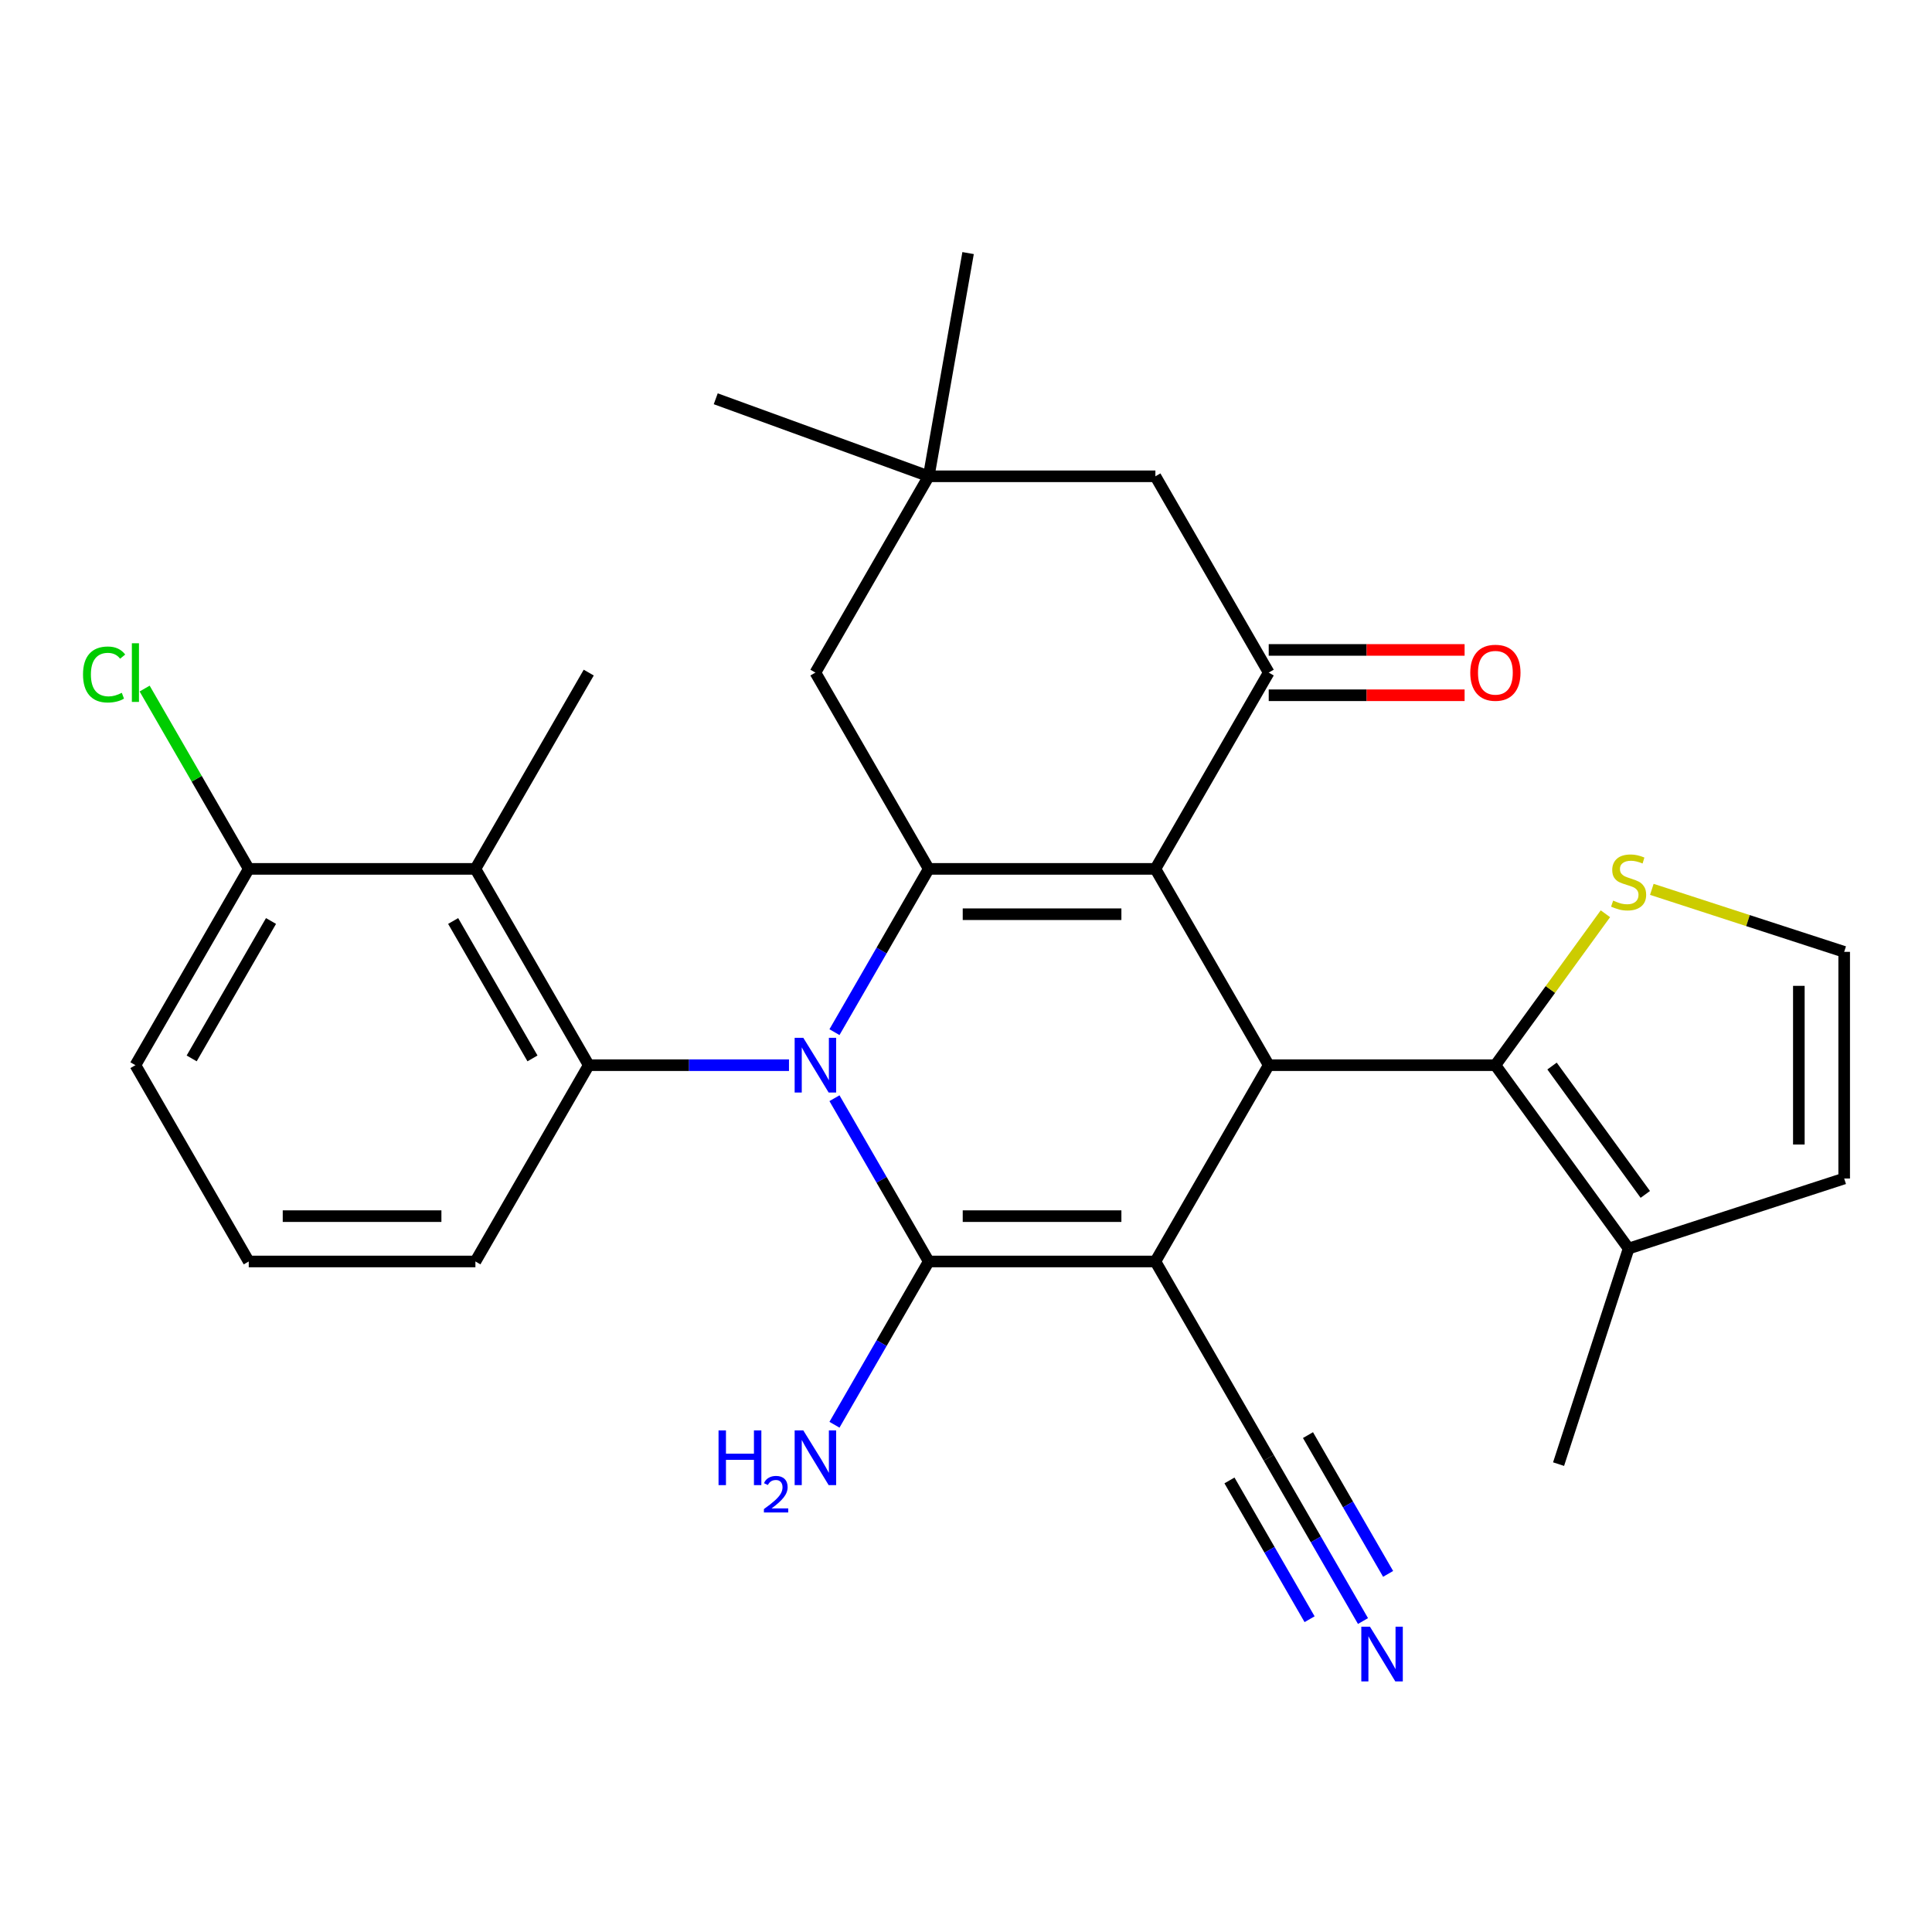 <?xml version='1.0' encoding='iso-8859-1'?>
<svg version='1.1' baseProfile='full'
              xmlns='http://www.w3.org/2000/svg'
                      xmlns:rdkit='http://www.rdkit.org/xml'
                      xmlns:xlink='http://www.w3.org/1999/xlink'
                  xml:space='preserve'
width='1000px' height='1000px' viewBox='0 0 1000 1000'>
<!-- END OF HEADER -->
<rect style='opacity:1.0;fill:#FFFFFF;stroke:none' width='1000' height='1000' x='0' y='0'> </rect>
<path class='bond-1' d='M 431.919,568.43 L 456.315,610.684' style='fill:none;fill-rule:evenodd;stroke:#0000FF;stroke-width:6px;stroke-linecap:butt;stroke-linejoin:miter;stroke-opacity:1' />
<path class='bond-1' d='M 456.315,610.684 L 480.71,652.939' style='fill:none;fill-rule:evenodd;stroke:#000000;stroke-width:6px;stroke-linecap:butt;stroke-linejoin:miter;stroke-opacity:1' />
<path class='bond-3' d='M 431.919,534.244 L 456.315,491.989' style='fill:none;fill-rule:evenodd;stroke:#0000FF;stroke-width:6px;stroke-linecap:butt;stroke-linejoin:miter;stroke-opacity:1' />
<path class='bond-3' d='M 456.315,491.989 L 480.71,449.735' style='fill:none;fill-rule:evenodd;stroke:#000000;stroke-width:6px;stroke-linecap:butt;stroke-linejoin:miter;stroke-opacity:1' />
<path class='bond-5' d='M 408.377,551.337 L 356.554,551.337' style='fill:none;fill-rule:evenodd;stroke:#0000FF;stroke-width:6px;stroke-linecap:butt;stroke-linejoin:miter;stroke-opacity:1' />
<path class='bond-5' d='M 356.554,551.337 L 304.731,551.337' style='fill:none;fill-rule:evenodd;stroke:#000000;stroke-width:6px;stroke-linecap:butt;stroke-linejoin:miter;stroke-opacity:1' />
<path class='bond-0' d='M 598.03,652.939 L 480.71,652.939' style='fill:none;fill-rule:evenodd;stroke:#000000;stroke-width:6px;stroke-linecap:butt;stroke-linejoin:miter;stroke-opacity:1' />
<path class='bond-0' d='M 580.432,629.475 L 498.308,629.475' style='fill:none;fill-rule:evenodd;stroke:#000000;stroke-width:6px;stroke-linecap:butt;stroke-linejoin:miter;stroke-opacity:1' />
<path class='bond-9' d='M 598.03,652.939 L 656.69,754.54' style='fill:none;fill-rule:evenodd;stroke:#000000;stroke-width:6px;stroke-linecap:butt;stroke-linejoin:miter;stroke-opacity:1' />
<path class='bond-29' d='M 598.03,652.939 L 656.69,551.337' style='fill:none;fill-rule:evenodd;stroke:#000000;stroke-width:6px;stroke-linecap:butt;stroke-linejoin:miter;stroke-opacity:1' />
<path class='bond-17' d='M 480.71,652.939 L 456.315,695.193' style='fill:none;fill-rule:evenodd;stroke:#000000;stroke-width:6px;stroke-linecap:butt;stroke-linejoin:miter;stroke-opacity:1' />
<path class='bond-17' d='M 456.315,695.193 L 431.919,737.447' style='fill:none;fill-rule:evenodd;stroke:#0000FF;stroke-width:6px;stroke-linecap:butt;stroke-linejoin:miter;stroke-opacity:1' />
<path class='bond-2' d='M 598.03,449.735 L 480.71,449.735' style='fill:none;fill-rule:evenodd;stroke:#000000;stroke-width:6px;stroke-linecap:butt;stroke-linejoin:miter;stroke-opacity:1' />
<path class='bond-2' d='M 580.432,473.199 L 498.308,473.199' style='fill:none;fill-rule:evenodd;stroke:#000000;stroke-width:6px;stroke-linecap:butt;stroke-linejoin:miter;stroke-opacity:1' />
<path class='bond-4' d='M 598.03,449.735 L 656.69,551.337' style='fill:none;fill-rule:evenodd;stroke:#000000;stroke-width:6px;stroke-linecap:butt;stroke-linejoin:miter;stroke-opacity:1' />
<path class='bond-6' d='M 598.03,449.735 L 656.69,348.133' style='fill:none;fill-rule:evenodd;stroke:#000000;stroke-width:6px;stroke-linecap:butt;stroke-linejoin:miter;stroke-opacity:1' />
<path class='bond-13' d='M 480.71,449.735 L 422.05,348.133' style='fill:none;fill-rule:evenodd;stroke:#000000;stroke-width:6px;stroke-linecap:butt;stroke-linejoin:miter;stroke-opacity:1' />
<path class='bond-7' d='M 656.69,551.337 L 774.009,551.337' style='fill:none;fill-rule:evenodd;stroke:#000000;stroke-width:6px;stroke-linecap:butt;stroke-linejoin:miter;stroke-opacity:1' />
<path class='bond-8' d='M 304.731,551.337 L 246.071,449.735' style='fill:none;fill-rule:evenodd;stroke:#000000;stroke-width:6px;stroke-linecap:butt;stroke-linejoin:miter;stroke-opacity:1' />
<path class='bond-8' d='M 275.611,547.829 L 234.549,476.707' style='fill:none;fill-rule:evenodd;stroke:#000000;stroke-width:6px;stroke-linecap:butt;stroke-linejoin:miter;stroke-opacity:1' />
<path class='bond-21' d='M 304.731,551.337 L 246.071,652.939' style='fill:none;fill-rule:evenodd;stroke:#000000;stroke-width:6px;stroke-linecap:butt;stroke-linejoin:miter;stroke-opacity:1' />
<path class='bond-18' d='M 656.69,359.865 L 707.383,359.865' style='fill:none;fill-rule:evenodd;stroke:#000000;stroke-width:6px;stroke-linecap:butt;stroke-linejoin:miter;stroke-opacity:1' />
<path class='bond-18' d='M 707.383,359.865 L 758.076,359.865' style='fill:none;fill-rule:evenodd;stroke:#FF0000;stroke-width:6px;stroke-linecap:butt;stroke-linejoin:miter;stroke-opacity:1' />
<path class='bond-18' d='M 656.69,336.401 L 707.383,336.401' style='fill:none;fill-rule:evenodd;stroke:#000000;stroke-width:6px;stroke-linecap:butt;stroke-linejoin:miter;stroke-opacity:1' />
<path class='bond-18' d='M 707.383,336.401 L 758.076,336.401' style='fill:none;fill-rule:evenodd;stroke:#FF0000;stroke-width:6px;stroke-linecap:butt;stroke-linejoin:miter;stroke-opacity:1' />
<path class='bond-31' d='M 656.69,348.133 L 598.03,246.532' style='fill:none;fill-rule:evenodd;stroke:#000000;stroke-width:6px;stroke-linecap:butt;stroke-linejoin:miter;stroke-opacity:1' />
<path class='bond-10' d='M 774.009,551.337 L 842.968,646.25' style='fill:none;fill-rule:evenodd;stroke:#000000;stroke-width:6px;stroke-linecap:butt;stroke-linejoin:miter;stroke-opacity:1' />
<path class='bond-10' d='M 803.336,551.782 L 851.607,618.222' style='fill:none;fill-rule:evenodd;stroke:#000000;stroke-width:6px;stroke-linecap:butt;stroke-linejoin:miter;stroke-opacity:1' />
<path class='bond-11' d='M 774.009,551.337 L 802.482,512.147' style='fill:none;fill-rule:evenodd;stroke:#000000;stroke-width:6px;stroke-linecap:butt;stroke-linejoin:miter;stroke-opacity:1' />
<path class='bond-11' d='M 802.482,512.147 L 830.955,472.958' style='fill:none;fill-rule:evenodd;stroke:#CCCC00;stroke-width:6px;stroke-linecap:butt;stroke-linejoin:miter;stroke-opacity:1' />
<path class='bond-19' d='M 246.071,449.735 L 128.751,449.735' style='fill:none;fill-rule:evenodd;stroke:#000000;stroke-width:6px;stroke-linecap:butt;stroke-linejoin:miter;stroke-opacity:1' />
<path class='bond-23' d='M 246.071,449.735 L 304.731,348.133' style='fill:none;fill-rule:evenodd;stroke:#000000;stroke-width:6px;stroke-linecap:butt;stroke-linejoin:miter;stroke-opacity:1' />
<path class='bond-12' d='M 656.69,754.54 L 681.085,796.795' style='fill:none;fill-rule:evenodd;stroke:#000000;stroke-width:6px;stroke-linecap:butt;stroke-linejoin:miter;stroke-opacity:1' />
<path class='bond-12' d='M 681.085,796.795 L 705.481,839.049' style='fill:none;fill-rule:evenodd;stroke:#0000FF;stroke-width:6px;stroke-linecap:butt;stroke-linejoin:miter;stroke-opacity:1' />
<path class='bond-12' d='M 636.369,766.272 L 657.105,802.189' style='fill:none;fill-rule:evenodd;stroke:#000000;stroke-width:6px;stroke-linecap:butt;stroke-linejoin:miter;stroke-opacity:1' />
<path class='bond-12' d='M 657.105,802.189 L 677.842,838.105' style='fill:none;fill-rule:evenodd;stroke:#0000FF;stroke-width:6px;stroke-linecap:butt;stroke-linejoin:miter;stroke-opacity:1' />
<path class='bond-12' d='M 677.01,742.808 L 697.746,778.725' style='fill:none;fill-rule:evenodd;stroke:#000000;stroke-width:6px;stroke-linecap:butt;stroke-linejoin:miter;stroke-opacity:1' />
<path class='bond-12' d='M 697.746,778.725 L 718.482,814.641' style='fill:none;fill-rule:evenodd;stroke:#0000FF;stroke-width:6px;stroke-linecap:butt;stroke-linejoin:miter;stroke-opacity:1' />
<path class='bond-20' d='M 842.968,646.25 L 954.545,609.997' style='fill:none;fill-rule:evenodd;stroke:#000000;stroke-width:6px;stroke-linecap:butt;stroke-linejoin:miter;stroke-opacity:1' />
<path class='bond-24' d='M 842.968,646.25 L 806.714,757.828' style='fill:none;fill-rule:evenodd;stroke:#000000;stroke-width:6px;stroke-linecap:butt;stroke-linejoin:miter;stroke-opacity:1' />
<path class='bond-16' d='M 854.981,460.327 L 904.763,476.502' style='fill:none;fill-rule:evenodd;stroke:#CCCC00;stroke-width:6px;stroke-linecap:butt;stroke-linejoin:miter;stroke-opacity:1' />
<path class='bond-16' d='M 904.763,476.502 L 954.545,492.677' style='fill:none;fill-rule:evenodd;stroke:#000000;stroke-width:6px;stroke-linecap:butt;stroke-linejoin:miter;stroke-opacity:1' />
<path class='bond-14' d='M 422.05,348.133 L 480.71,246.532' style='fill:none;fill-rule:evenodd;stroke:#000000;stroke-width:6px;stroke-linecap:butt;stroke-linejoin:miter;stroke-opacity:1' />
<path class='bond-15' d='M 480.71,246.532 L 598.03,246.532' style='fill:none;fill-rule:evenodd;stroke:#000000;stroke-width:6px;stroke-linecap:butt;stroke-linejoin:miter;stroke-opacity:1' />
<path class='bond-26' d='M 480.71,246.532 L 370.466,206.406' style='fill:none;fill-rule:evenodd;stroke:#000000;stroke-width:6px;stroke-linecap:butt;stroke-linejoin:miter;stroke-opacity:1' />
<path class='bond-27' d='M 480.71,246.532 L 501.082,130.994' style='fill:none;fill-rule:evenodd;stroke:#000000;stroke-width:6px;stroke-linecap:butt;stroke-linejoin:miter;stroke-opacity:1' />
<path class='bond-32' d='M 954.545,492.677 L 954.545,609.997' style='fill:none;fill-rule:evenodd;stroke:#000000;stroke-width:6px;stroke-linecap:butt;stroke-linejoin:miter;stroke-opacity:1' />
<path class='bond-32' d='M 931.082,510.275 L 931.082,592.399' style='fill:none;fill-rule:evenodd;stroke:#000000;stroke-width:6px;stroke-linecap:butt;stroke-linejoin:miter;stroke-opacity:1' />
<path class='bond-22' d='M 128.751,449.735 L 101.808,403.068' style='fill:none;fill-rule:evenodd;stroke:#000000;stroke-width:6px;stroke-linecap:butt;stroke-linejoin:miter;stroke-opacity:1' />
<path class='bond-22' d='M 101.808,403.068 L 74.864,356.4' style='fill:none;fill-rule:evenodd;stroke:#00CC00;stroke-width:6px;stroke-linecap:butt;stroke-linejoin:miter;stroke-opacity:1' />
<path class='bond-30' d='M 128.751,449.735 L 70.091,551.337' style='fill:none;fill-rule:evenodd;stroke:#000000;stroke-width:6px;stroke-linecap:butt;stroke-linejoin:miter;stroke-opacity:1' />
<path class='bond-30' d='M 140.273,476.707 L 99.211,547.829' style='fill:none;fill-rule:evenodd;stroke:#000000;stroke-width:6px;stroke-linecap:butt;stroke-linejoin:miter;stroke-opacity:1' />
<path class='bond-25' d='M 246.071,652.939 L 128.751,652.939' style='fill:none;fill-rule:evenodd;stroke:#000000;stroke-width:6px;stroke-linecap:butt;stroke-linejoin:miter;stroke-opacity:1' />
<path class='bond-25' d='M 228.473,629.475 L 146.349,629.475' style='fill:none;fill-rule:evenodd;stroke:#000000;stroke-width:6px;stroke-linecap:butt;stroke-linejoin:miter;stroke-opacity:1' />
<path class='bond-28' d='M 128.751,652.939 L 70.091,551.337' style='fill:none;fill-rule:evenodd;stroke:#000000;stroke-width:6px;stroke-linecap:butt;stroke-linejoin:miter;stroke-opacity:1' />
<path  class='atom-0' d='M 415.79 537.177
L 425.07 552.177
Q 425.99 553.657, 427.47 556.337
Q 428.95 559.017, 429.03 559.177
L 429.03 537.177
L 432.79 537.177
L 432.79 565.497
L 428.91 565.497
L 418.95 549.097
Q 417.79 547.177, 416.55 544.977
Q 415.35 542.777, 414.99 542.097
L 414.99 565.497
L 411.31 565.497
L 411.31 537.177
L 415.79 537.177
' fill='#0000FF'/>
<path  class='atom-12' d='M 834.968 466.143
Q 835.288 466.263, 836.608 466.823
Q 837.928 467.383, 839.368 467.743
Q 840.848 468.063, 842.288 468.063
Q 844.968 468.063, 846.528 466.783
Q 848.088 465.463, 848.088 463.183
Q 848.088 461.623, 847.288 460.663
Q 846.528 459.703, 845.328 459.183
Q 844.128 458.663, 842.128 458.063
Q 839.608 457.303, 838.088 456.583
Q 836.608 455.863, 835.528 454.343
Q 834.488 452.823, 834.488 450.263
Q 834.488 446.703, 836.888 444.503
Q 839.328 442.303, 844.128 442.303
Q 847.408 442.303, 851.128 443.863
L 850.208 446.943
Q 846.808 445.543, 844.248 445.543
Q 841.488 445.543, 839.968 446.703
Q 838.448 447.823, 838.488 449.783
Q 838.488 451.303, 839.248 452.223
Q 840.048 453.143, 841.168 453.663
Q 842.328 454.183, 844.248 454.783
Q 846.808 455.583, 848.328 456.383
Q 849.848 457.183, 850.928 458.823
Q 852.048 460.423, 852.048 463.183
Q 852.048 467.103, 849.408 469.223
Q 846.808 471.303, 842.448 471.303
Q 839.928 471.303, 838.008 470.743
Q 836.128 470.223, 833.888 469.303
L 834.968 466.143
' fill='#CCCC00'/>
<path  class='atom-13' d='M 709.089 841.982
L 718.369 856.982
Q 719.289 858.462, 720.769 861.142
Q 722.249 863.822, 722.329 863.982
L 722.329 841.982
L 726.089 841.982
L 726.089 870.302
L 722.209 870.302
L 712.249 853.902
Q 711.089 851.982, 709.849 849.782
Q 708.649 847.582, 708.289 846.902
L 708.289 870.302
L 704.609 870.302
L 704.609 841.982
L 709.089 841.982
' fill='#0000FF'/>
<path  class='atom-18' d='M 371.917 740.38
L 375.757 740.38
L 375.757 752.42
L 390.237 752.42
L 390.237 740.38
L 394.077 740.38
L 394.077 768.7
L 390.237 768.7
L 390.237 755.62
L 375.757 755.62
L 375.757 768.7
L 371.917 768.7
L 371.917 740.38
' fill='#0000FF'/>
<path  class='atom-18' d='M 395.45 767.707
Q 396.137 765.938, 397.773 764.961
Q 399.41 763.958, 401.681 763.958
Q 404.505 763.958, 406.089 765.489
Q 407.673 767.02, 407.673 769.74
Q 407.673 772.512, 405.614 775.099
Q 403.581 777.686, 399.357 780.748
L 407.99 780.748
L 407.99 782.86
L 395.397 782.86
L 395.397 781.092
Q 398.882 778.61, 400.941 776.762
Q 403.027 774.914, 404.03 773.251
Q 405.033 771.588, 405.033 769.872
Q 405.033 768.076, 404.136 767.073
Q 403.238 766.07, 401.681 766.07
Q 400.176 766.07, 399.173 766.677
Q 398.169 767.284, 397.457 768.631
L 395.45 767.707
' fill='#0000FF'/>
<path  class='atom-18' d='M 415.79 740.38
L 425.07 755.38
Q 425.99 756.86, 427.47 759.54
Q 428.95 762.22, 429.03 762.38
L 429.03 740.38
L 432.79 740.38
L 432.79 768.7
L 428.91 768.7
L 418.95 752.3
Q 417.79 750.38, 416.55 748.18
Q 415.35 745.98, 414.99 745.3
L 414.99 768.7
L 411.31 768.7
L 411.31 740.38
L 415.79 740.38
' fill='#0000FF'/>
<path  class='atom-19' d='M 761.009 348.213
Q 761.009 341.413, 764.369 337.613
Q 767.729 333.813, 774.009 333.813
Q 780.289 333.813, 783.649 337.613
Q 787.009 341.413, 787.009 348.213
Q 787.009 355.093, 783.609 359.013
Q 780.209 362.893, 774.009 362.893
Q 767.769 362.893, 764.369 359.013
Q 761.009 355.133, 761.009 348.213
M 774.009 359.693
Q 778.329 359.693, 780.649 356.813
Q 783.009 353.893, 783.009 348.213
Q 783.009 342.653, 780.649 339.853
Q 778.329 337.013, 774.009 337.013
Q 769.689 337.013, 767.329 339.813
Q 765.009 342.613, 765.009 348.213
Q 765.009 353.933, 767.329 356.813
Q 769.689 359.693, 774.009 359.693
' fill='#FF0000'/>
<path  class='atom-23' d='M 42.971 349.113
Q 42.971 342.073, 46.251 338.393
Q 49.571 334.673, 55.851 334.673
Q 61.691 334.673, 64.811 338.793
L 62.171 340.953
Q 59.891 337.953, 55.851 337.953
Q 51.571 337.953, 49.291 340.833
Q 47.051 343.673, 47.051 349.113
Q 47.051 354.713, 49.371 357.593
Q 51.731 360.473, 56.291 360.473
Q 59.411 360.473, 63.051 358.593
L 64.171 361.593
Q 62.691 362.553, 60.451 363.113
Q 58.211 363.673, 55.731 363.673
Q 49.571 363.673, 46.251 359.913
Q 42.971 356.153, 42.971 349.113
' fill='#00CC00'/>
<path  class='atom-23' d='M 68.251 332.953
L 71.931 332.953
L 71.931 363.313
L 68.251 363.313
L 68.251 332.953
' fill='#00CC00'/>
</svg>
